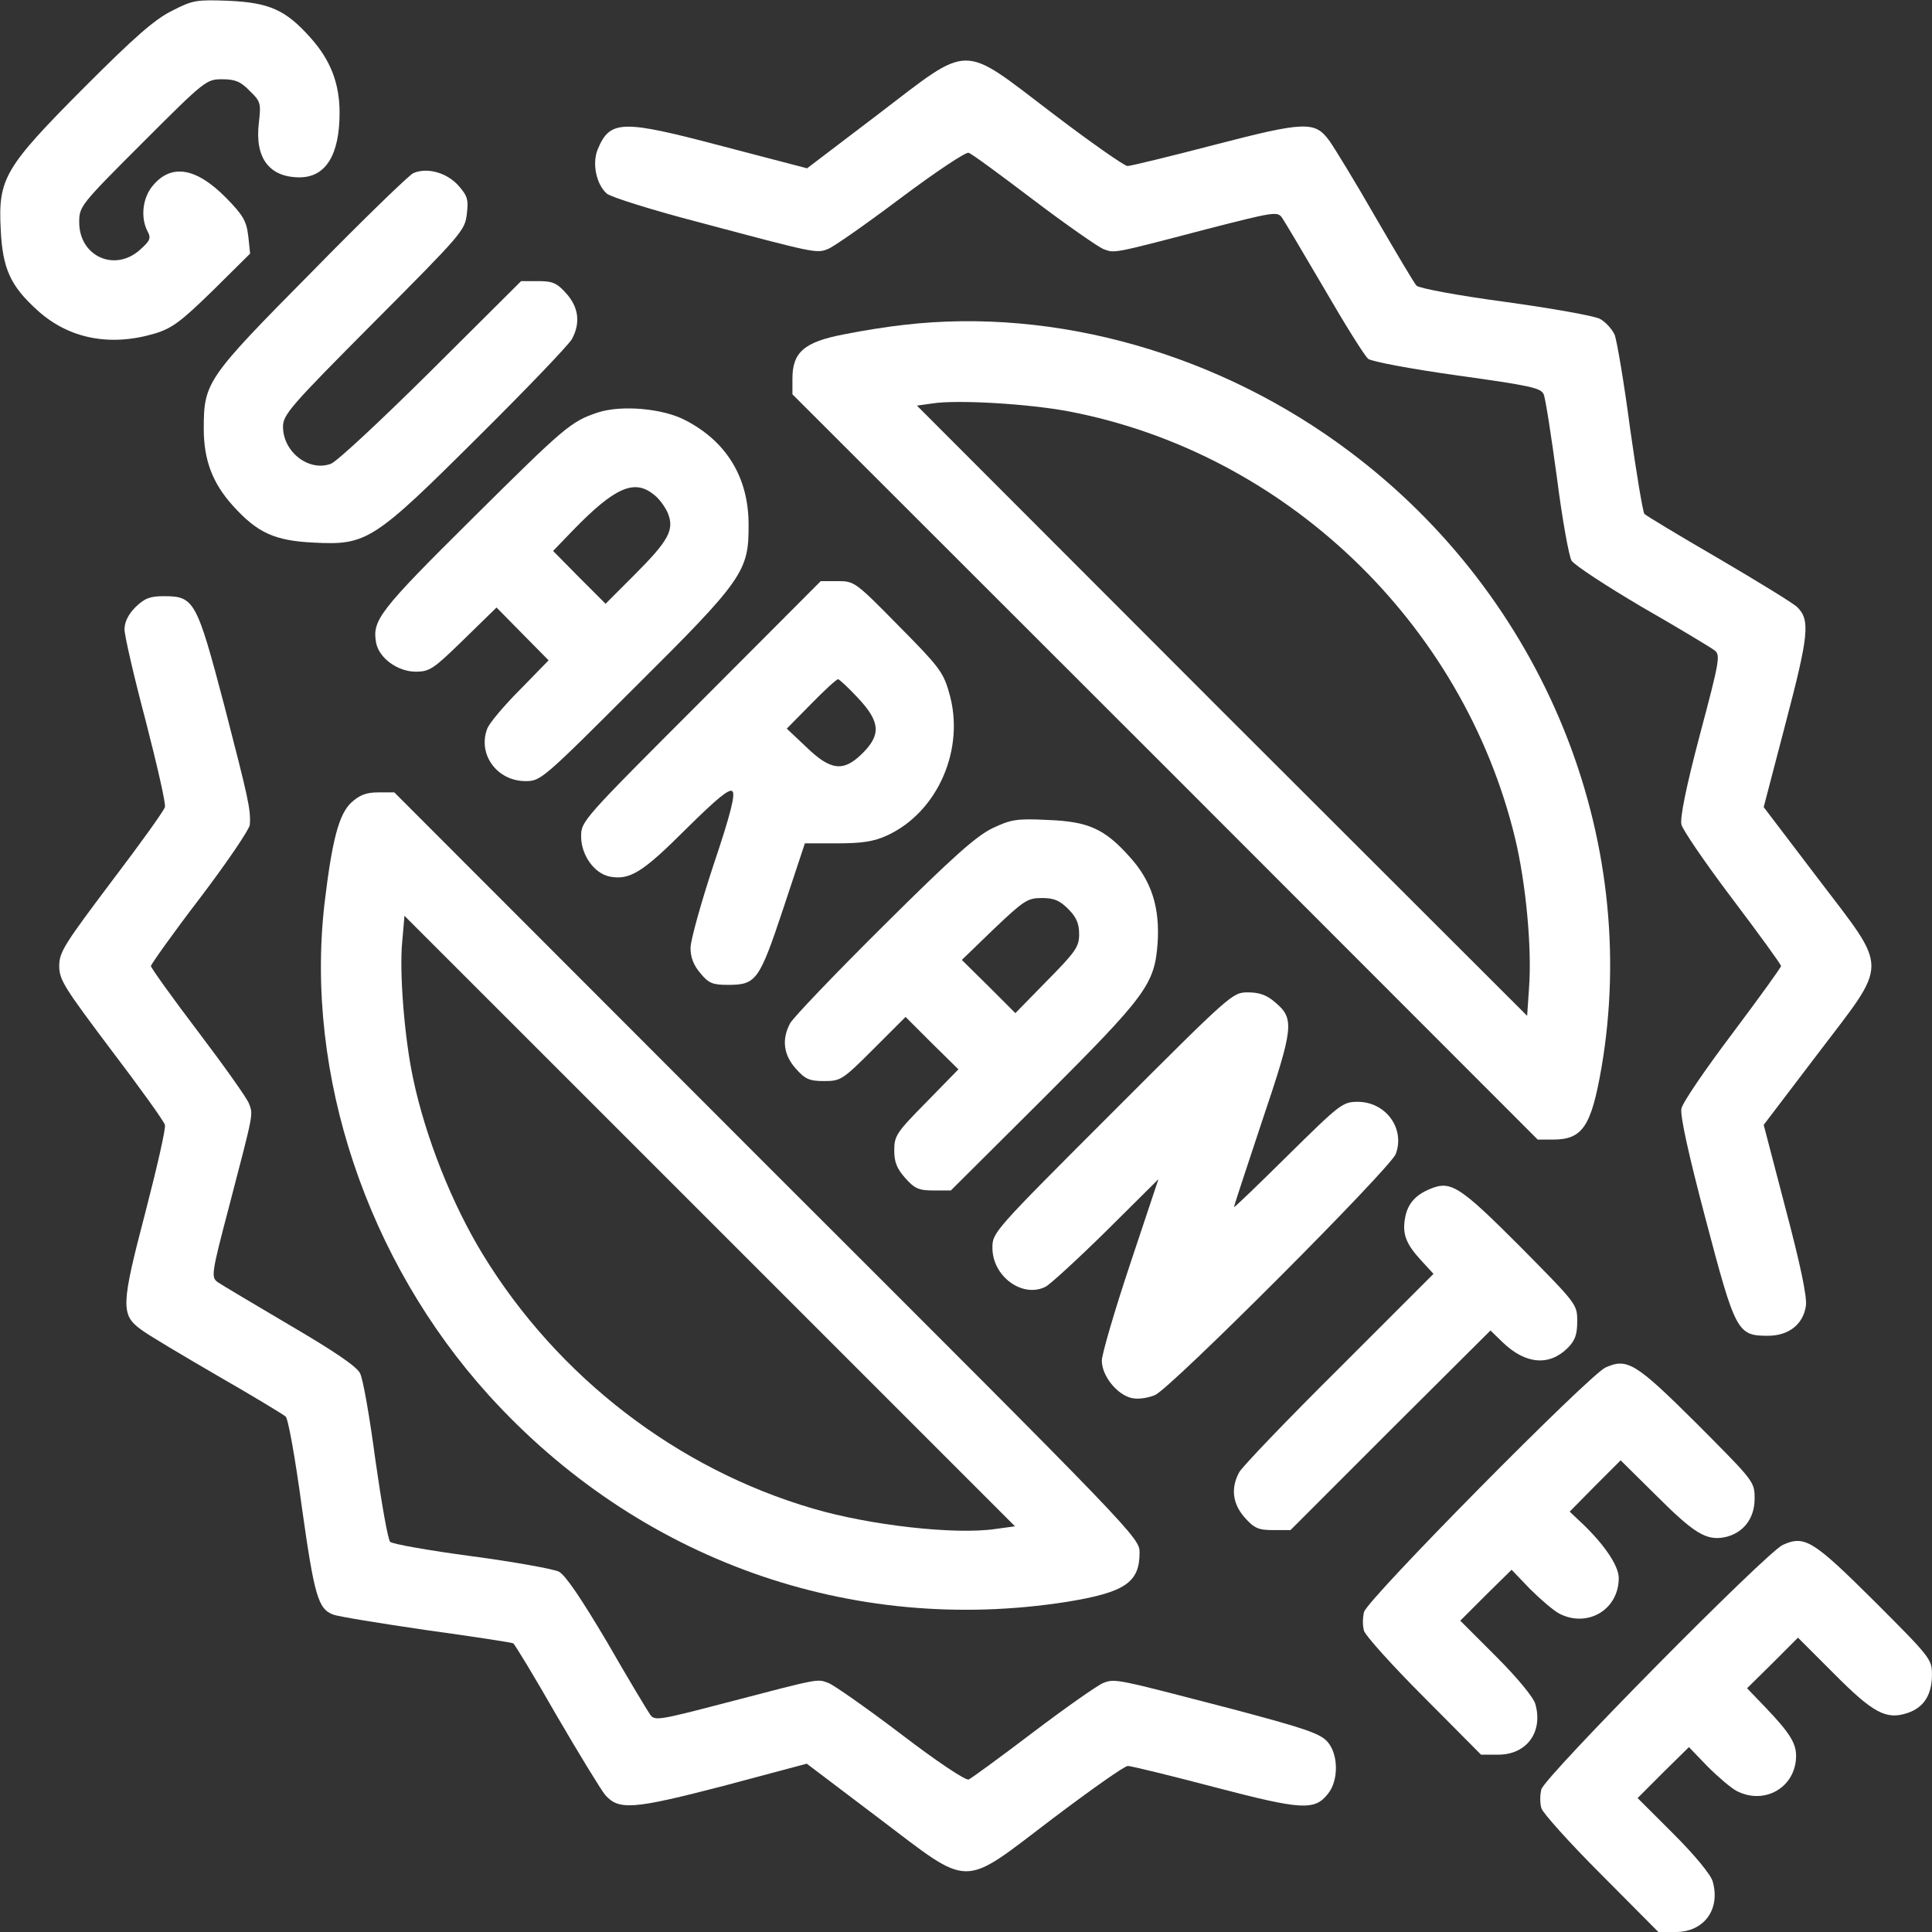 <svg width="43" height="43" viewBox="0 0 43 43" fill="none" xmlns="http://www.w3.org/2000/svg">
<rect x="0" y="0" width="43" height="43" fill="#333333" stroke="none"/>
<path d="M3.821 0.244C3.434 0.437 2.989 0.831 1.872 1.948C0.1 3.729 -0.043 3.972 0.016 5.106C0.058 5.988 0.234 6.366 0.839 6.912C1.536 7.542 2.452 7.718 3.443 7.424C3.829 7.307 4.022 7.164 4.736 6.467L5.567 5.644L5.525 5.249C5.483 4.913 5.408 4.787 5.03 4.401C4.366 3.729 3.812 3.636 3.401 4.132C3.174 4.401 3.123 4.837 3.283 5.148C3.367 5.299 3.342 5.358 3.115 5.56C2.552 6.064 1.763 5.703 1.763 4.947C1.763 4.594 1.788 4.56 3.174 3.175C4.56 1.789 4.593 1.764 4.946 1.764C5.231 1.764 5.357 1.814 5.559 2.024C5.803 2.259 5.811 2.301 5.761 2.738C5.668 3.519 5.996 3.947 6.668 3.947C7.247 3.947 7.558 3.452 7.558 2.511C7.558 1.856 7.356 1.335 6.911 0.84C6.357 0.218 5.996 0.059 5.08 0.017C4.375 -0.008 4.291 -2.28882e-05 3.821 0.244Z" fill="white"/>
<path d="M19.542 2.545L17.963 3.746L16.099 3.259C13.84 2.662 13.579 2.662 13.302 3.326C13.176 3.637 13.269 4.098 13.504 4.308C13.588 4.384 14.52 4.678 15.587 4.955C18.14 5.635 18.173 5.644 18.425 5.543C18.543 5.501 19.274 4.989 20.046 4.409C20.819 3.83 21.499 3.376 21.558 3.401C21.625 3.418 22.272 3.897 23.003 4.451C23.733 5.005 24.439 5.493 24.556 5.543C24.817 5.635 24.716 5.661 26.832 5.106C28.335 4.72 28.428 4.703 28.529 4.838C28.587 4.921 29.016 5.644 29.478 6.433C29.94 7.231 30.376 7.928 30.452 7.987C30.519 8.046 31.418 8.214 32.434 8.356C34.063 8.583 34.298 8.634 34.357 8.776C34.399 8.869 34.525 9.7 34.651 10.624C34.769 11.548 34.92 12.388 34.979 12.48C35.046 12.581 35.751 13.043 36.549 13.513C37.355 13.975 38.078 14.412 38.153 14.47C38.296 14.571 38.279 14.681 37.834 16.352C37.523 17.527 37.389 18.208 37.423 18.351C37.448 18.468 37.96 19.216 38.556 20.005C39.153 20.794 39.64 21.466 39.64 21.5C39.64 21.534 39.153 22.206 38.556 23.003C37.96 23.793 37.448 24.54 37.423 24.675C37.389 24.817 37.582 25.699 37.96 27.127C38.624 29.646 38.666 29.73 39.346 29.73C39.808 29.73 40.135 29.479 40.194 29.059C40.219 28.857 40.077 28.168 39.741 26.9L39.254 25.036L40.455 23.457C42.05 21.357 42.05 21.643 40.455 19.543L39.254 17.964L39.741 16.1C40.253 14.151 40.295 13.799 40.001 13.513C39.917 13.429 39.136 12.95 38.263 12.438C37.381 11.926 36.642 11.481 36.6 11.439C36.566 11.405 36.423 10.548 36.28 9.532C36.146 8.516 35.986 7.575 35.936 7.449C35.877 7.323 35.734 7.164 35.609 7.097C35.483 7.029 34.534 6.862 33.501 6.719C32.434 6.576 31.586 6.416 31.527 6.358C31.477 6.307 31.065 5.61 30.611 4.829C30.158 4.04 29.696 3.284 29.587 3.133C29.268 2.696 29.058 2.696 27.025 3.225C26.026 3.485 25.161 3.695 25.094 3.695C25.026 3.695 24.271 3.166 23.422 2.52C21.365 0.957 21.634 0.949 19.542 2.545Z" fill="white"/>
<path d="M9.196 3.855C9.104 3.897 8.079 4.888 6.929 6.063C4.602 8.415 4.535 8.507 4.535 9.54C4.535 10.238 4.728 10.75 5.182 11.254C5.728 11.858 6.106 12.035 6.987 12.077C8.163 12.136 8.314 12.043 10.649 9.717C11.733 8.642 12.665 7.668 12.732 7.542C12.925 7.18 12.875 6.836 12.606 6.534C12.396 6.299 12.304 6.257 11.976 6.257H11.598L9.599 8.247C8.499 9.339 7.491 10.28 7.365 10.322C6.878 10.506 6.299 10.061 6.299 9.498C6.299 9.23 6.458 9.045 8.323 7.172C10.271 5.215 10.347 5.131 10.389 4.77C10.431 4.443 10.406 4.359 10.196 4.123C9.935 3.838 9.499 3.72 9.196 3.855Z" fill="white"/>
<path d="M20.114 7.231C19.795 7.265 19.199 7.357 18.787 7.441C17.905 7.609 17.637 7.836 17.637 8.424V8.776L25.934 17.066L34.224 25.363H34.568C35.223 25.363 35.416 25.069 35.643 23.768C36.525 18.619 34.35 13.286 30.041 10.053C27.152 7.878 23.499 6.836 20.114 7.231ZM23.776 9.154C28.597 10.07 32.561 13.857 33.72 18.653C33.963 19.661 34.098 21.105 34.031 21.995L33.989 22.609L27.194 15.823L20.408 9.028L20.761 8.978C21.315 8.894 22.877 8.986 23.776 9.154Z" fill="white"/>
<path d="M13.31 9.179C12.705 9.381 12.579 9.49 10.513 11.54C8.43 13.605 8.279 13.807 8.372 14.311C8.439 14.647 8.85 14.949 9.253 14.949C9.564 14.949 9.648 14.89 10.32 14.235L11.051 13.521L11.63 14.109L12.21 14.697L11.571 15.352C11.219 15.705 10.883 16.1 10.841 16.226C10.631 16.797 11.067 17.385 11.697 17.385C12.033 17.385 12.075 17.351 14.124 15.302C16.543 12.9 16.669 12.715 16.661 11.674C16.661 10.624 16.165 9.818 15.242 9.347C14.738 9.087 13.831 9.012 13.31 9.179ZM14.544 11.002C14.662 11.086 14.805 11.279 14.864 11.422C15.015 11.791 14.88 12.035 14.124 12.791L13.478 13.438L12.89 12.85L12.31 12.262L12.764 11.791C13.679 10.851 14.116 10.658 14.544 11.002Z" fill="white"/>
<path d="M15.604 15.604C12.959 18.25 12.934 18.275 12.934 18.619C12.934 19.031 13.227 19.442 13.572 19.51C14.017 19.594 14.303 19.417 15.26 18.46C15.965 17.763 16.234 17.544 16.301 17.611C16.369 17.679 16.268 18.099 15.881 19.249C15.604 20.089 15.369 20.929 15.369 21.097C15.369 21.307 15.436 21.483 15.588 21.66C15.772 21.886 15.865 21.92 16.201 21.92C16.831 21.92 16.898 21.828 17.435 20.215L17.914 18.77H18.636C19.19 18.77 19.451 18.729 19.745 18.594C20.878 18.073 21.492 16.654 21.122 15.411C20.996 14.958 20.887 14.823 19.997 13.925C19.039 12.95 19.014 12.934 18.645 12.934H18.267L15.604 15.604ZM19.098 15.537C19.594 16.066 19.61 16.352 19.199 16.763C18.779 17.183 18.493 17.158 17.948 16.629L17.511 16.217L18.057 15.663C18.351 15.361 18.619 15.117 18.653 15.117C18.678 15.117 18.88 15.302 19.098 15.537Z" fill="white"/>
<path d="M3.015 13.513C2.855 13.672 2.771 13.848 2.771 14.008C2.771 14.143 2.981 15.058 3.242 16.041C3.494 17.023 3.695 17.888 3.67 17.964C3.653 18.039 3.116 18.787 2.477 19.627C1.436 21.012 1.318 21.189 1.318 21.5C1.318 21.81 1.436 21.987 2.477 23.372C3.116 24.212 3.653 24.96 3.67 25.035C3.695 25.111 3.494 25.984 3.233 26.992C2.696 29.041 2.687 29.26 3.132 29.587C3.284 29.705 4.048 30.158 4.829 30.612C5.618 31.065 6.299 31.477 6.357 31.527C6.416 31.578 6.576 32.485 6.719 33.551C6.996 35.517 7.08 35.81 7.416 35.936C7.525 35.978 8.457 36.13 9.49 36.281C10.523 36.423 11.396 36.558 11.422 36.575C11.455 36.592 11.892 37.314 12.387 38.179C12.891 39.044 13.379 39.842 13.471 39.951C13.773 40.295 14.092 40.27 16.1 39.749L17.956 39.254L19.543 40.455C21.643 42.042 21.365 42.042 23.423 40.48C24.28 39.833 25.027 39.304 25.103 39.304C25.17 39.304 26.035 39.514 27.026 39.775C28.983 40.287 29.26 40.304 29.562 39.917C29.797 39.615 29.789 39.044 29.546 38.767C29.386 38.582 29.033 38.464 27.421 38.036C24.834 37.364 24.826 37.356 24.557 37.456C24.431 37.507 23.734 37.994 23.003 38.548C22.273 39.103 21.617 39.581 21.559 39.606C21.491 39.632 20.836 39.195 20.047 38.59C19.283 38.011 18.552 37.498 18.434 37.456C18.182 37.364 18.266 37.347 16.175 37.893C14.664 38.288 14.571 38.305 14.47 38.162C14.412 38.078 13.975 37.356 13.513 36.55C12.925 35.559 12.589 35.063 12.438 34.979C12.312 34.92 11.438 34.761 10.489 34.635C9.549 34.509 8.734 34.366 8.684 34.316C8.633 34.265 8.491 33.45 8.356 32.502C8.23 31.552 8.079 30.679 8.012 30.561C7.936 30.41 7.424 30.066 6.45 29.495C5.652 29.024 4.93 28.596 4.846 28.537C4.695 28.428 4.703 28.353 5.106 26.824C5.652 24.733 5.635 24.817 5.543 24.565C5.501 24.447 4.988 23.725 4.409 22.961C3.829 22.197 3.359 21.541 3.359 21.5C3.359 21.466 3.846 20.777 4.451 19.988C5.056 19.19 5.551 18.459 5.56 18.358C5.585 18.014 5.526 17.771 4.997 15.721C4.375 13.361 4.325 13.269 3.645 13.269C3.334 13.269 3.216 13.319 3.015 13.513Z" fill="white"/>
<path d="M7.818 17.863C7.541 18.123 7.39 18.703 7.222 20.114C6.785 23.927 8.171 28.059 10.875 31.049C14.201 34.719 18.938 36.407 23.75 35.651C25.035 35.441 25.363 35.223 25.363 34.559C25.363 34.223 25.321 34.181 17.065 25.934L8.776 17.636H8.423C8.146 17.636 8.003 17.695 7.818 17.863ZM22.154 34.03C21.256 34.164 19.349 33.946 18.098 33.577C15.075 32.695 12.412 30.646 10.749 27.924C10.061 26.799 9.473 25.321 9.196 24.011C9.002 23.112 8.885 21.634 8.952 20.962L9.002 20.383L15.797 27.177L22.591 33.971L22.154 34.03Z" fill="white"/>
<path d="M22.087 18.434C21.726 18.61 21.205 19.072 19.668 20.6C18.585 21.675 17.652 22.65 17.585 22.776C17.392 23.137 17.442 23.481 17.711 23.783C17.921 24.019 18.014 24.061 18.341 24.061C18.711 24.061 18.753 24.035 19.441 23.347L20.155 22.633L20.743 23.221L21.331 23.8L20.617 24.531C19.954 25.203 19.903 25.278 19.903 25.606C19.903 25.866 19.962 26.009 20.147 26.219C20.357 26.454 20.449 26.496 20.777 26.496H21.163L23.229 24.439C25.513 22.154 25.698 21.91 25.765 20.987C25.816 20.197 25.631 19.609 25.144 19.072C24.581 18.442 24.22 18.282 23.305 18.249C22.624 18.215 22.498 18.24 22.087 18.434ZM23.775 20.231C23.96 20.416 24.018 20.558 24.018 20.794C24.018 21.071 23.943 21.18 23.305 21.827L22.599 22.549L22.003 21.953L21.407 21.365L22.12 20.676C22.784 20.046 22.868 19.987 23.187 19.987C23.456 19.987 23.582 20.038 23.775 20.231Z" fill="white"/>
<path d="M24.759 24.758C22.113 27.404 22.088 27.429 22.088 27.773C22.088 28.411 22.76 28.898 23.272 28.638C23.381 28.579 23.994 28.017 24.633 27.387L25.783 26.245L25.153 28.134C24.809 29.167 24.523 30.142 24.523 30.284C24.523 30.62 24.859 31.04 25.187 31.116C25.33 31.149 25.548 31.116 25.708 31.049C26.069 30.889 30.948 26.001 31.066 25.682C31.276 25.111 30.839 24.523 30.218 24.523C29.882 24.523 29.823 24.573 28.664 25.715C28 26.371 27.463 26.891 27.463 26.866C27.463 26.849 27.748 25.976 28.093 24.943C28.798 22.852 28.815 22.675 28.378 22.306C28.194 22.146 28.026 22.087 27.774 22.087C27.429 22.087 27.404 22.113 24.759 24.758Z" fill="white"/>
<path d="M31.829 26.462C31.502 26.597 31.334 26.79 31.275 27.092C31.207 27.453 31.283 27.672 31.619 28.041L31.905 28.352L29.805 30.452C28.646 31.602 27.647 32.644 27.579 32.77C27.386 33.131 27.437 33.475 27.705 33.778C27.915 34.013 28.008 34.055 28.335 34.055H28.722L30.947 31.829L33.173 29.612L33.441 29.872C33.954 30.368 34.483 30.41 34.895 29.998C35.054 29.839 35.104 29.704 35.104 29.41C35.104 29.024 35.096 29.024 33.828 27.739C32.484 26.395 32.291 26.269 31.829 26.462Z" fill="white"/>
<path d="M35.734 30.436C35.365 30.604 30.426 35.601 30.359 35.878C30.326 36.004 30.326 36.189 30.359 36.298C30.393 36.407 30.989 37.071 31.686 37.768L32.963 39.053H33.349C33.979 39.053 34.348 38.549 34.172 37.927C34.13 37.776 33.777 37.348 33.299 36.869L32.501 36.071L33.072 35.5L33.643 34.938L34.054 35.366C34.29 35.601 34.575 35.844 34.701 35.912C35.331 36.239 36.028 35.828 36.028 35.122C36.028 34.853 35.717 34.392 35.239 33.93L34.936 33.644L35.499 33.073L36.07 32.502L36.868 33.291C37.708 34.131 37.977 34.291 38.38 34.215C38.791 34.131 39.052 33.804 39.052 33.359C39.052 32.972 39.043 32.972 37.775 31.696C36.406 30.335 36.221 30.218 35.734 30.436Z" fill="white"/>
<path d="M39.681 34.383C39.312 34.551 34.374 39.548 34.306 39.825C34.273 39.951 34.273 40.136 34.306 40.245C34.34 40.355 34.936 41.018 35.633 41.715L36.91 43H37.296C37.926 43 38.296 42.496 38.119 41.875C38.077 41.723 37.725 41.295 37.246 40.816L36.448 40.019L37.019 39.447L37.59 38.885L38.002 39.313C38.237 39.548 38.523 39.792 38.648 39.859C39.278 40.187 39.975 39.775 39.975 39.078C39.975 38.792 39.824 38.557 39.295 38.003L38.884 37.575L39.455 37.012L40.017 36.449L40.815 37.247C41.689 38.129 41.983 38.28 42.444 38.129C42.814 38.011 42.999 37.726 42.999 37.272C42.999 36.928 42.965 36.886 41.722 35.643C40.353 34.282 40.169 34.165 39.681 34.383Z" fill="white"/>
</svg>
